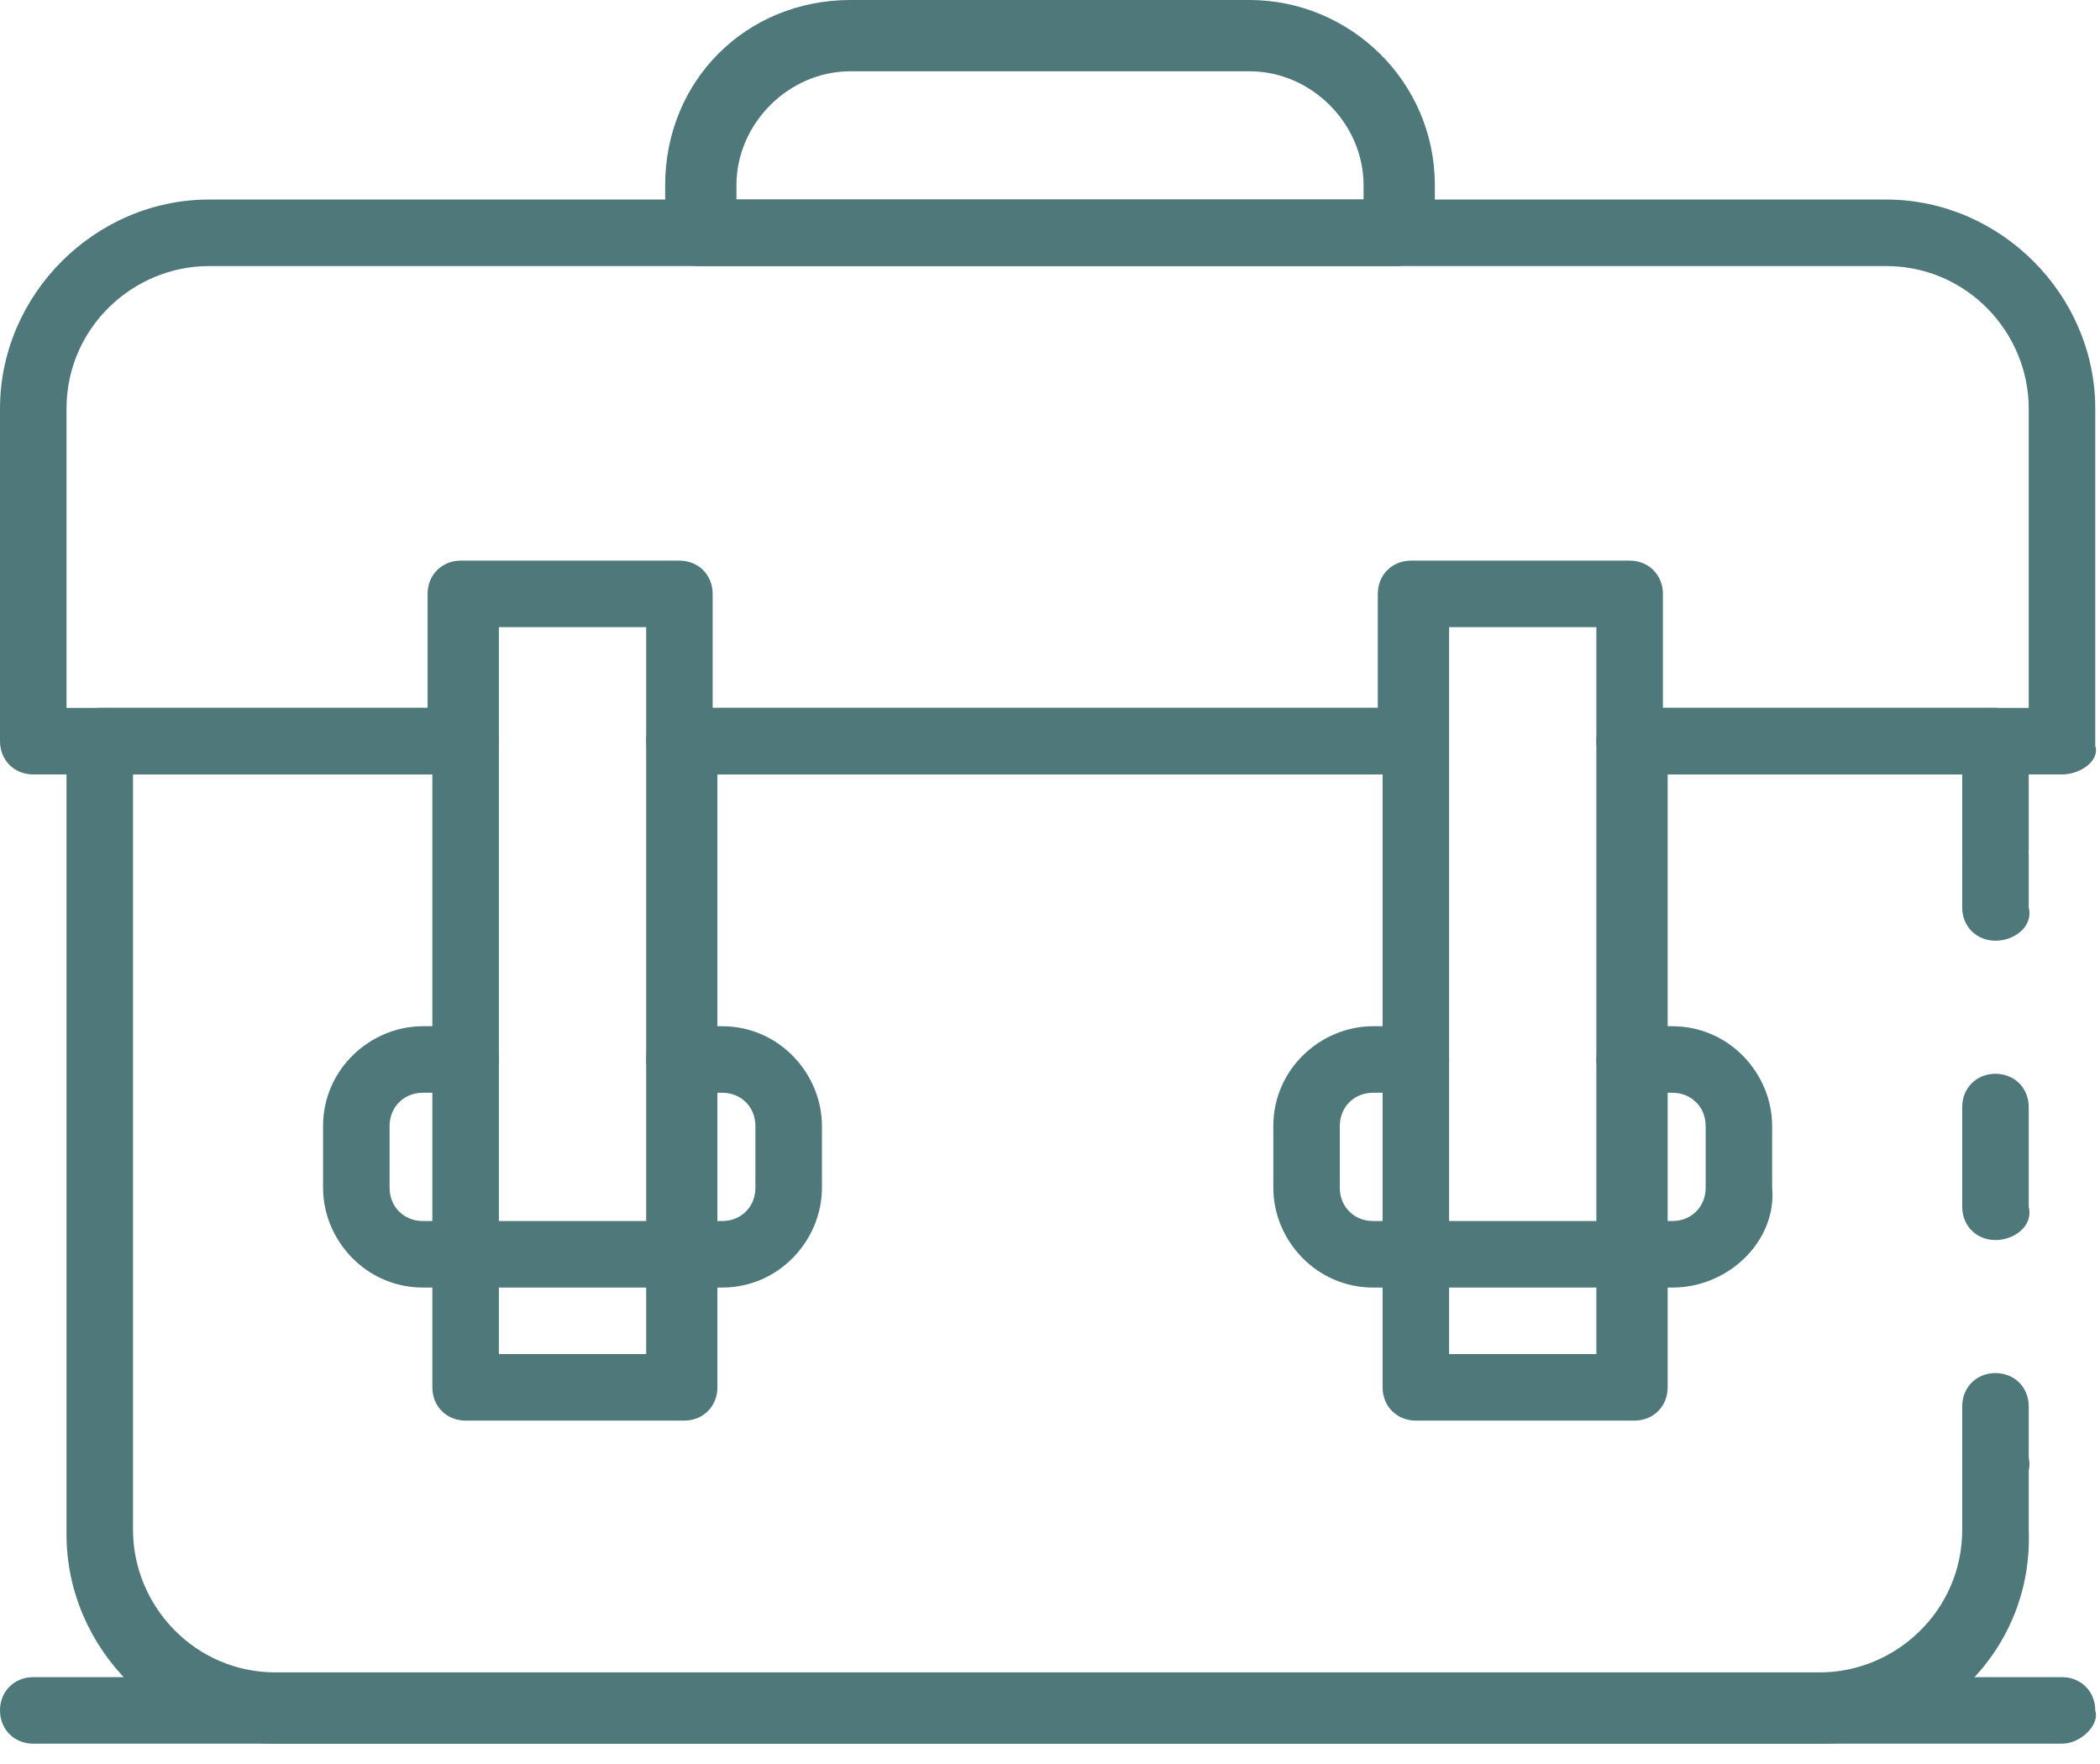 <svg width="50" height="42" viewBox="0 0 50 42" fill="none" xmlns="http://www.w3.org/2000/svg">
<g clip-path="url(#clip0_1925:2646)">
<path d="M17.195 30.656H10.068C8.71 30.656 7.692 29.525 7.692 28.28V26.81C7.692 25.453 8.824 24.434 10.068 24.434H11.086C11.539 24.434 11.878 24.774 11.878 25.226C11.878 25.679 11.539 26.018 11.086 26.018H10.068C9.615 26.018 9.276 26.358 9.276 26.81V28.28C9.276 28.733 9.615 29.072 10.068 29.072H17.195C17.647 29.072 17.986 28.733 17.986 28.28V26.81C17.986 26.358 17.647 26.018 17.195 26.018H16.177C15.724 26.018 15.385 25.679 15.385 25.226C15.385 24.774 15.724 24.434 16.177 24.434H17.195C18.552 24.434 19.57 25.566 19.57 26.81V28.28C19.57 29.525 18.552 30.656 17.195 30.656Z" fill="#4F787A"/>
<path d="M39.819 30.656H32.692C31.335 30.656 30.317 29.525 30.317 28.28V26.81C30.317 25.453 31.448 24.434 32.692 24.434H33.71C34.163 24.434 34.502 24.774 34.502 25.226C34.502 25.679 34.163 26.018 33.71 26.018H32.692C32.24 26.018 31.9 26.358 31.9 26.81V28.28C31.9 28.733 32.24 29.072 32.692 29.072H39.819C40.271 29.072 40.611 28.733 40.611 28.28V26.81C40.611 26.358 40.271 26.018 39.819 26.018H38.801C38.348 26.018 38.009 25.679 38.009 25.226C38.009 24.774 38.348 24.434 38.801 24.434H39.819C41.176 24.434 42.194 25.566 42.194 26.81V28.28C42.308 29.525 41.176 30.656 39.819 30.656Z" fill="#4F787A"/>
<path d="M49.095 18.439H38.801C38.348 18.439 38.009 18.099 38.009 17.647V14.932H34.502V17.647C34.502 18.099 34.163 18.439 33.71 18.439H16.177C15.724 18.439 15.385 18.099 15.385 17.647V14.932H11.878V17.647C11.878 18.099 11.539 18.439 11.086 18.439H0.792C0.339 18.439 0 18.099 0 17.647V9.729C0 7.014 2.262 4.751 4.977 4.751H44.91C47.624 4.751 49.887 7.014 49.887 9.729V17.76C50 18.099 49.547 18.439 49.095 18.439ZM39.706 16.855H48.303V9.729C48.303 7.919 46.833 6.335 44.91 6.335H4.977C3.167 6.335 1.584 7.805 1.584 9.729V16.855H10.181V14.14C10.181 13.688 10.52 13.348 10.973 13.348H16.177C16.629 13.348 16.968 13.688 16.968 14.14V16.855H32.805V14.14C32.805 13.688 33.145 13.348 33.597 13.348H38.801C39.253 13.348 39.593 13.688 39.593 14.14V16.855H39.706Z" fill="#4F787A"/>
<path d="M47.511 35.52C47.059 35.52 46.719 35.181 46.719 34.728V33.484C46.719 33.032 47.059 32.692 47.511 32.692C47.964 32.692 48.303 33.032 48.303 33.484V34.728C48.416 35.181 47.964 35.52 47.511 35.52Z" fill="#4F787A"/>
<path d="M47.511 29.525C47.059 29.525 46.719 29.186 46.719 28.733V26.358C46.719 25.905 47.059 25.566 47.511 25.566C47.964 25.566 48.303 25.905 48.303 26.358V28.733C48.416 29.186 47.964 29.525 47.511 29.525Z" fill="#4F787A"/>
<path d="M47.511 22.398C47.059 22.398 46.719 22.059 46.719 21.606V20.362C46.719 19.91 47.059 19.57 47.511 19.57C47.964 19.57 48.303 19.91 48.303 20.362V21.606C48.416 22.059 47.964 22.398 47.511 22.398Z" fill="#4F787A"/>
<path d="M43.326 41.516H6.561C3.846 41.516 1.584 39.253 1.584 36.538V17.647C1.584 17.195 1.923 16.855 2.376 16.855H11.086C11.539 16.855 11.878 17.195 11.878 17.647V32.24H15.385V17.647C15.385 17.195 15.724 16.855 16.177 16.855H33.71C34.163 16.855 34.502 17.195 34.502 17.647V32.24H38.009V17.647C38.009 17.195 38.348 16.855 38.801 16.855H47.511C47.964 16.855 48.303 17.195 48.303 17.647V20.249C48.303 20.701 47.964 21.041 47.511 21.041C47.059 21.041 46.719 20.701 46.719 20.249V18.439H39.706V33.032C39.706 33.484 39.367 33.824 38.914 33.824H33.71C33.258 33.824 32.919 33.484 32.919 33.032V18.439H17.081V33.032C17.081 33.484 16.742 33.824 16.29 33.824H11.086C10.633 33.824 10.294 33.484 10.294 33.032V18.439H3.167V36.425C3.167 38.235 4.638 39.819 6.561 39.819H43.326C45.136 39.819 46.719 38.348 46.719 36.425V34.728C46.719 34.276 47.059 33.937 47.511 33.937C47.964 33.937 48.303 34.276 48.303 34.728V36.425C48.416 39.253 46.154 41.516 43.326 41.516Z" fill="#4F787A"/>
<path d="M33.258 6.335H16.629C16.177 6.335 15.837 5.995 15.837 5.543V4.412C15.837 1.923 17.76 0 20.249 0H29.751C32.127 0 34.163 1.923 34.163 4.412V5.543C34.05 5.995 33.711 6.335 33.258 6.335ZM17.421 4.751H32.466V4.412C32.466 2.941 31.222 1.697 29.751 1.697H20.249C18.778 1.697 17.534 2.941 17.534 4.412V4.751H17.421Z" fill="#4F787A"/>
<path d="M49.095 41.516H0.792C0.339 41.516 0 41.176 0 40.724C0 40.272 0.339 39.932 0.792 39.932H49.095C49.547 39.932 49.887 40.272 49.887 40.724C50 41.063 49.547 41.516 49.095 41.516Z" fill="#4F787A"/>
</g>
<defs>
<clipPath id="clip0_1925:2646">
<rect width="50" height="41.516" fill="white"/>
</clipPath>
</defs>
</svg>
